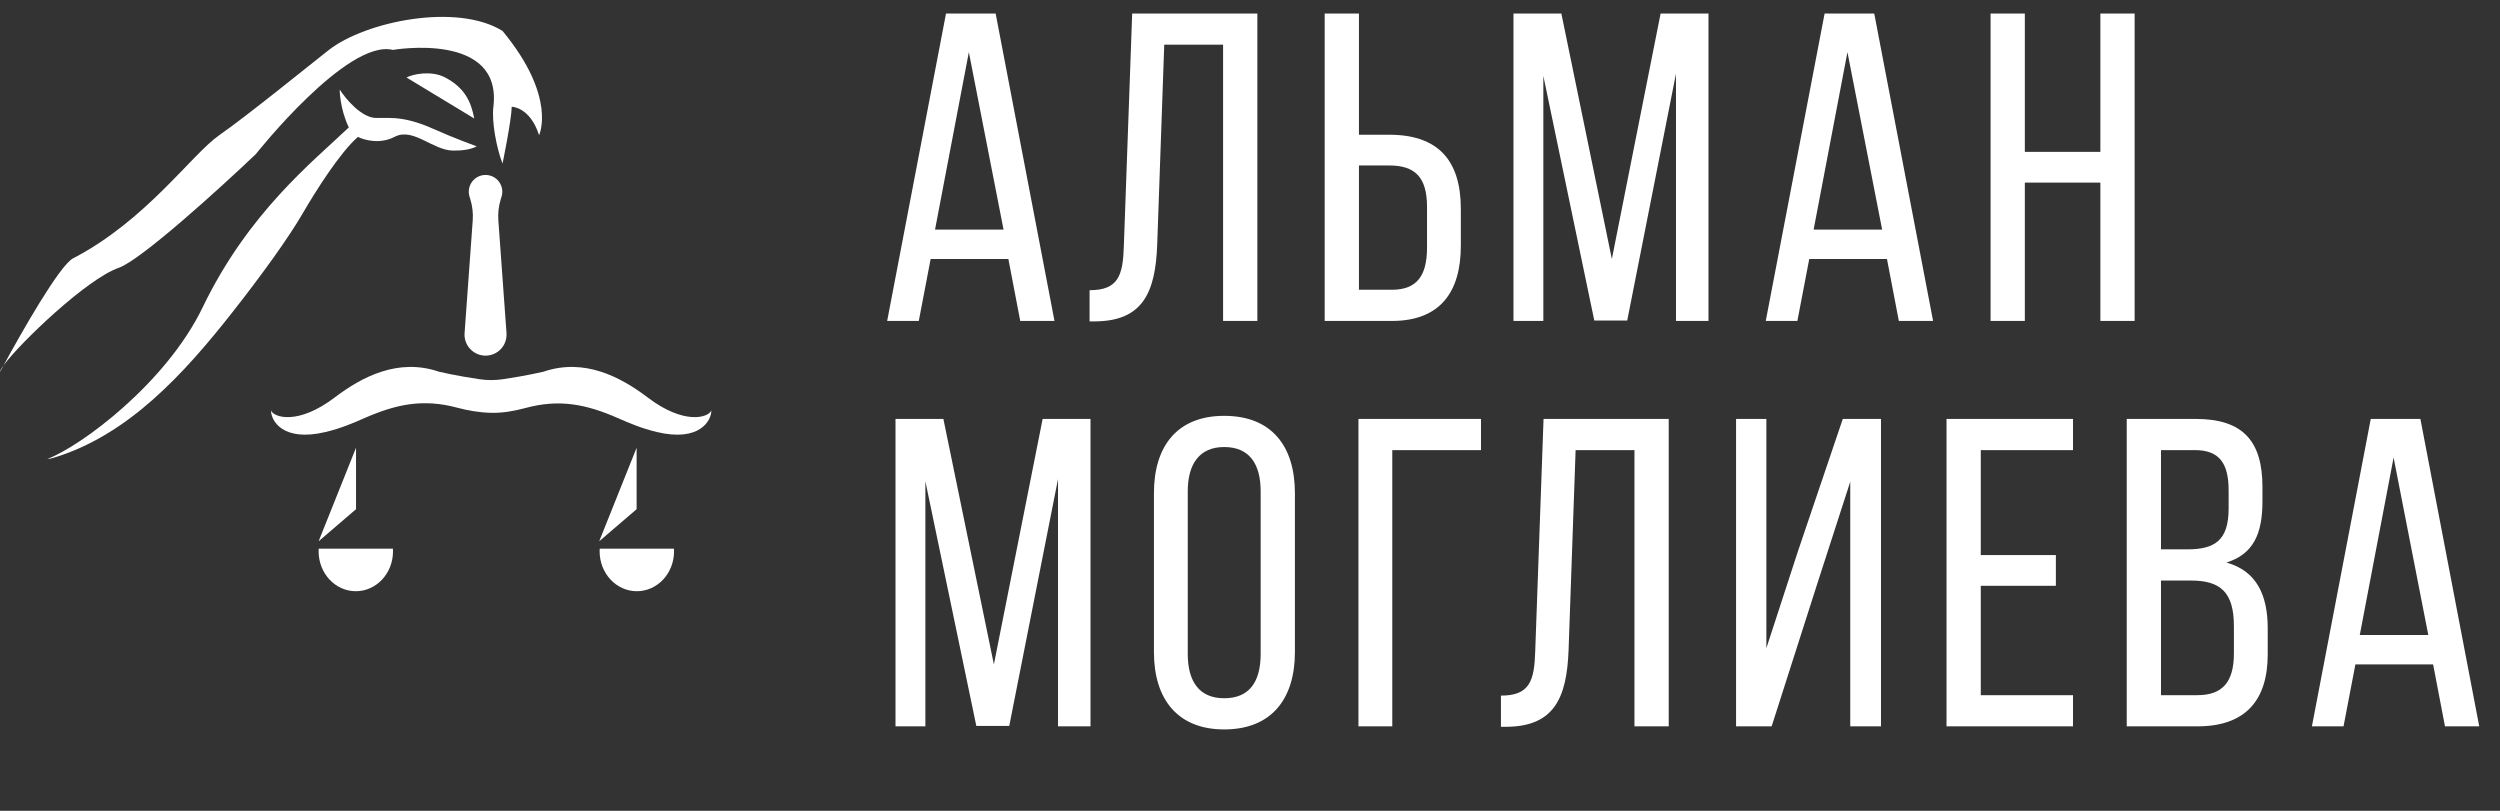 <?xml version="1.0" encoding="UTF-8"?> <svg xmlns="http://www.w3.org/2000/svg" width="148" height="48" viewBox="0 0 148 48" fill="none"><rect x="0" y="0" width="148" height="48" fill="#333333" stroke="none"/> <path d="M55.094 15.334H59.696L60.398 19H62.426L58.942 0.8H56.004L52.52 19H54.392L55.094 15.334ZM55.354 13.592L57.356 3.088L59.41 13.592H55.354ZM68.923 2.646H72.407V19H74.435V0.8H67.025L66.531 14.58C66.479 16.322 66.193 17.18 64.503 17.18V19.026H64.841C67.623 19 68.403 17.362 68.507 14.476L68.923 2.646ZM82.243 7.976H80.45V0.8H78.421V19H82.4C85.234 19 86.481 17.31 86.481 14.554V12.37C86.481 9.484 85.129 7.976 82.243 7.976ZM82.4 17.154H80.45V9.796H82.243C83.751 9.796 84.48 10.472 84.48 12.24V14.658C84.48 16.322 83.882 17.154 82.4 17.154ZM96.332 18.974L99.218 4.362V19H101.142V0.8H98.308L95.422 15.334L92.432 0.8H89.598V19H91.366V4.492L94.382 18.974H96.332ZM107.107 15.334H111.709L112.411 19H114.439L110.955 0.8H108.017L104.533 19H106.405L107.107 15.334ZM107.367 13.592L109.369 3.088L111.423 13.592H107.367ZM119.87 10.81H124.342V19H126.37V0.8H124.342V8.99H119.87V0.8H117.842V19H119.87V10.81ZM59.748 42.974L62.634 28.362V43H64.558V24.8H61.724L58.838 39.334L55.848 24.8H53.014V43H54.782V28.492L57.798 42.974H59.748ZM68.313 29.194V38.606C68.313 41.362 69.691 43.182 72.473 43.182C75.281 43.182 76.659 41.362 76.659 38.606V29.194C76.659 26.412 75.281 24.618 72.473 24.618C69.691 24.618 68.313 26.412 68.313 29.194ZM70.315 38.71V29.09C70.315 27.452 71.017 26.464 72.473 26.464C73.955 26.464 74.631 27.452 74.631 29.09V38.71C74.631 40.374 73.955 41.336 72.473 41.336C71.017 41.336 70.315 40.374 70.315 38.71ZM82.423 26.646H87.675V24.8H80.421V43H82.423V26.646ZM93.276 26.646H96.76V43H98.788V24.8H91.378L90.884 38.58C90.832 40.322 90.546 41.18 88.856 41.18V43.026H89.194C91.976 43 92.756 41.362 92.86 38.476L93.276 26.646ZM107.585 34.55L109.535 28.518V43H111.355V24.8H109.093L106.441 32.626L104.569 38.372V24.8H102.775V43H104.881L107.585 34.55ZM121.708 32.86H117.262V26.646H122.722V24.8H115.234V43H122.722V41.154H117.262V34.68H121.708V32.86ZM129.985 24.8H125.903V43H130.089C132.923 43 134.249 41.466 134.249 38.736V37.202C134.249 35.2 133.573 33.796 131.805 33.302C133.391 32.808 133.937 31.612 133.937 29.688V28.83C133.937 26.152 132.819 24.8 129.985 24.8ZM129.491 32.522H127.931V26.646H129.933C131.389 26.646 131.935 27.426 131.935 29.038V30.104C131.935 32.002 131.103 32.522 129.491 32.522ZM130.089 41.154H127.931V34.368H129.699C131.441 34.368 132.247 35.044 132.247 37.072V38.684C132.247 40.374 131.571 41.154 130.089 41.154ZM139.439 39.334H144.041L144.743 43H146.771L143.287 24.8H140.349L136.865 43H138.737L139.439 39.334ZM139.699 37.592L141.701 27.088L143.755 37.592H139.699Z" fill="white"></path> <path d="M0.214 21.627C0.135 21.772 0.063 21.904 0 22.023C0 21.953 0.076 21.815 0.214 21.627C1.253 19.714 3.523 15.71 4.327 15.293C8.654 13.049 11.359 9.123 12.982 8.002C14.604 6.88 18.607 3.627 19.473 2.954C21.636 1.271 27.045 0.15 29.75 1.832C32.995 5.758 31.913 8.002 31.913 8.002C31.372 6.319 30.291 6.319 30.291 6.319C30.291 7.067 29.75 9.684 29.75 9.684C29.389 8.749 29.101 7.209 29.209 6.319C29.75 1.832 23.259 2.954 23.259 2.954C20.554 2.287 15.145 9.123 15.145 9.123C12.982 11.18 8.33 15.405 7.032 15.853C5.139 16.508 1.175 20.31 0.214 21.627Z" fill="white"></path> <path d="M11.995 18.199C9.832 22.686 4.783 26.425 2.8 27.173C2.889 27.173 3.009 27.149 3.155 27.105C7.588 25.778 10.914 22.104 13.774 18.466C15.499 16.27 17.081 14.085 17.945 12.591C18.613 11.437 20.109 9.039 21.191 8.104C21.551 8.291 22.489 8.553 23.354 8.104C23.38 8.091 23.404 8.079 23.429 8.068C24.499 7.58 25.635 8.895 26.81 8.914C27.32 8.922 27.839 8.864 28.222 8.665C28.222 8.665 26.783 8.138 25.645 7.626C24.834 7.261 23.953 6.983 23.064 6.983H22.273C21.407 6.983 20.47 5.861 20.109 5.3C20.109 5.3 20.109 6.422 20.65 7.543C18.486 9.6 14.7 12.591 11.995 18.199Z" fill="white"></path> <path d="M28.076 7.016L24.065 4.588C24.447 4.386 25.537 4.154 26.357 4.588C27.503 5.195 27.885 6.005 28.076 7.016Z" fill="white"></path> <path d="M28.408 22.453C27.044 22.256 25.988 22.006 25.988 22.006C23.569 21.177 21.419 22.312 19.806 23.536C17.656 25.168 16.222 24.726 16.043 24.301C16.043 24.896 16.731 26.178 19.268 25.576C20.192 25.357 20.907 25.044 21.558 24.759C23.47 23.922 25.045 23.594 27.072 24.136C27.7 24.304 28.376 24.424 29.078 24.439C29.735 24.453 30.413 24.342 31.093 24.157C33.111 23.609 34.693 23.924 36.598 24.759C37.25 25.044 37.964 25.357 38.888 25.576C41.426 26.178 42.113 24.896 42.113 24.301C41.934 24.726 40.501 25.168 38.351 23.536C36.738 22.312 34.588 21.177 32.169 22.006C32.169 22.006 31.113 22.256 29.748 22.453C29.304 22.517 28.852 22.517 28.408 22.453Z" fill="white"></path> <path d="M18.862 32.043L21.077 26.506V30.144L18.862 32.043Z" fill="white"></path> <path fill-rule="evenodd" clip-rule="evenodd" d="M18.867 32.483C18.863 32.535 18.862 32.588 18.862 32.64C18.862 33.944 19.848 35 21.064 35C22.28 35 23.266 33.944 23.266 32.64C23.266 32.588 23.265 32.535 23.262 32.483L18.867 32.483Z" fill="white"></path> <path d="M35.473 32.043L37.688 26.506V30.144L35.473 32.043Z" fill="white"></path> <path fill-rule="evenodd" clip-rule="evenodd" d="M35.503 32.483C35.5 32.535 35.498 32.588 35.498 32.64C35.498 33.944 36.484 35 37.701 35C38.917 35 39.903 33.944 39.903 32.64C39.903 32.588 39.901 32.535 39.898 32.483L35.503 32.483Z" fill="white"></path> <path d="M27.986 13.041L27.503 19.721C27.451 20.441 28.022 21.054 28.744 21.054C29.466 21.054 30.037 20.441 29.985 19.721L29.502 13.041C29.472 12.627 29.519 12.212 29.639 11.815L29.693 11.638C29.886 11.001 29.41 10.358 28.744 10.358C28.079 10.358 27.602 11.001 27.795 11.638L27.849 11.815C27.969 12.212 28.016 12.627 27.986 13.041Z" fill="white"></path> </svg> 